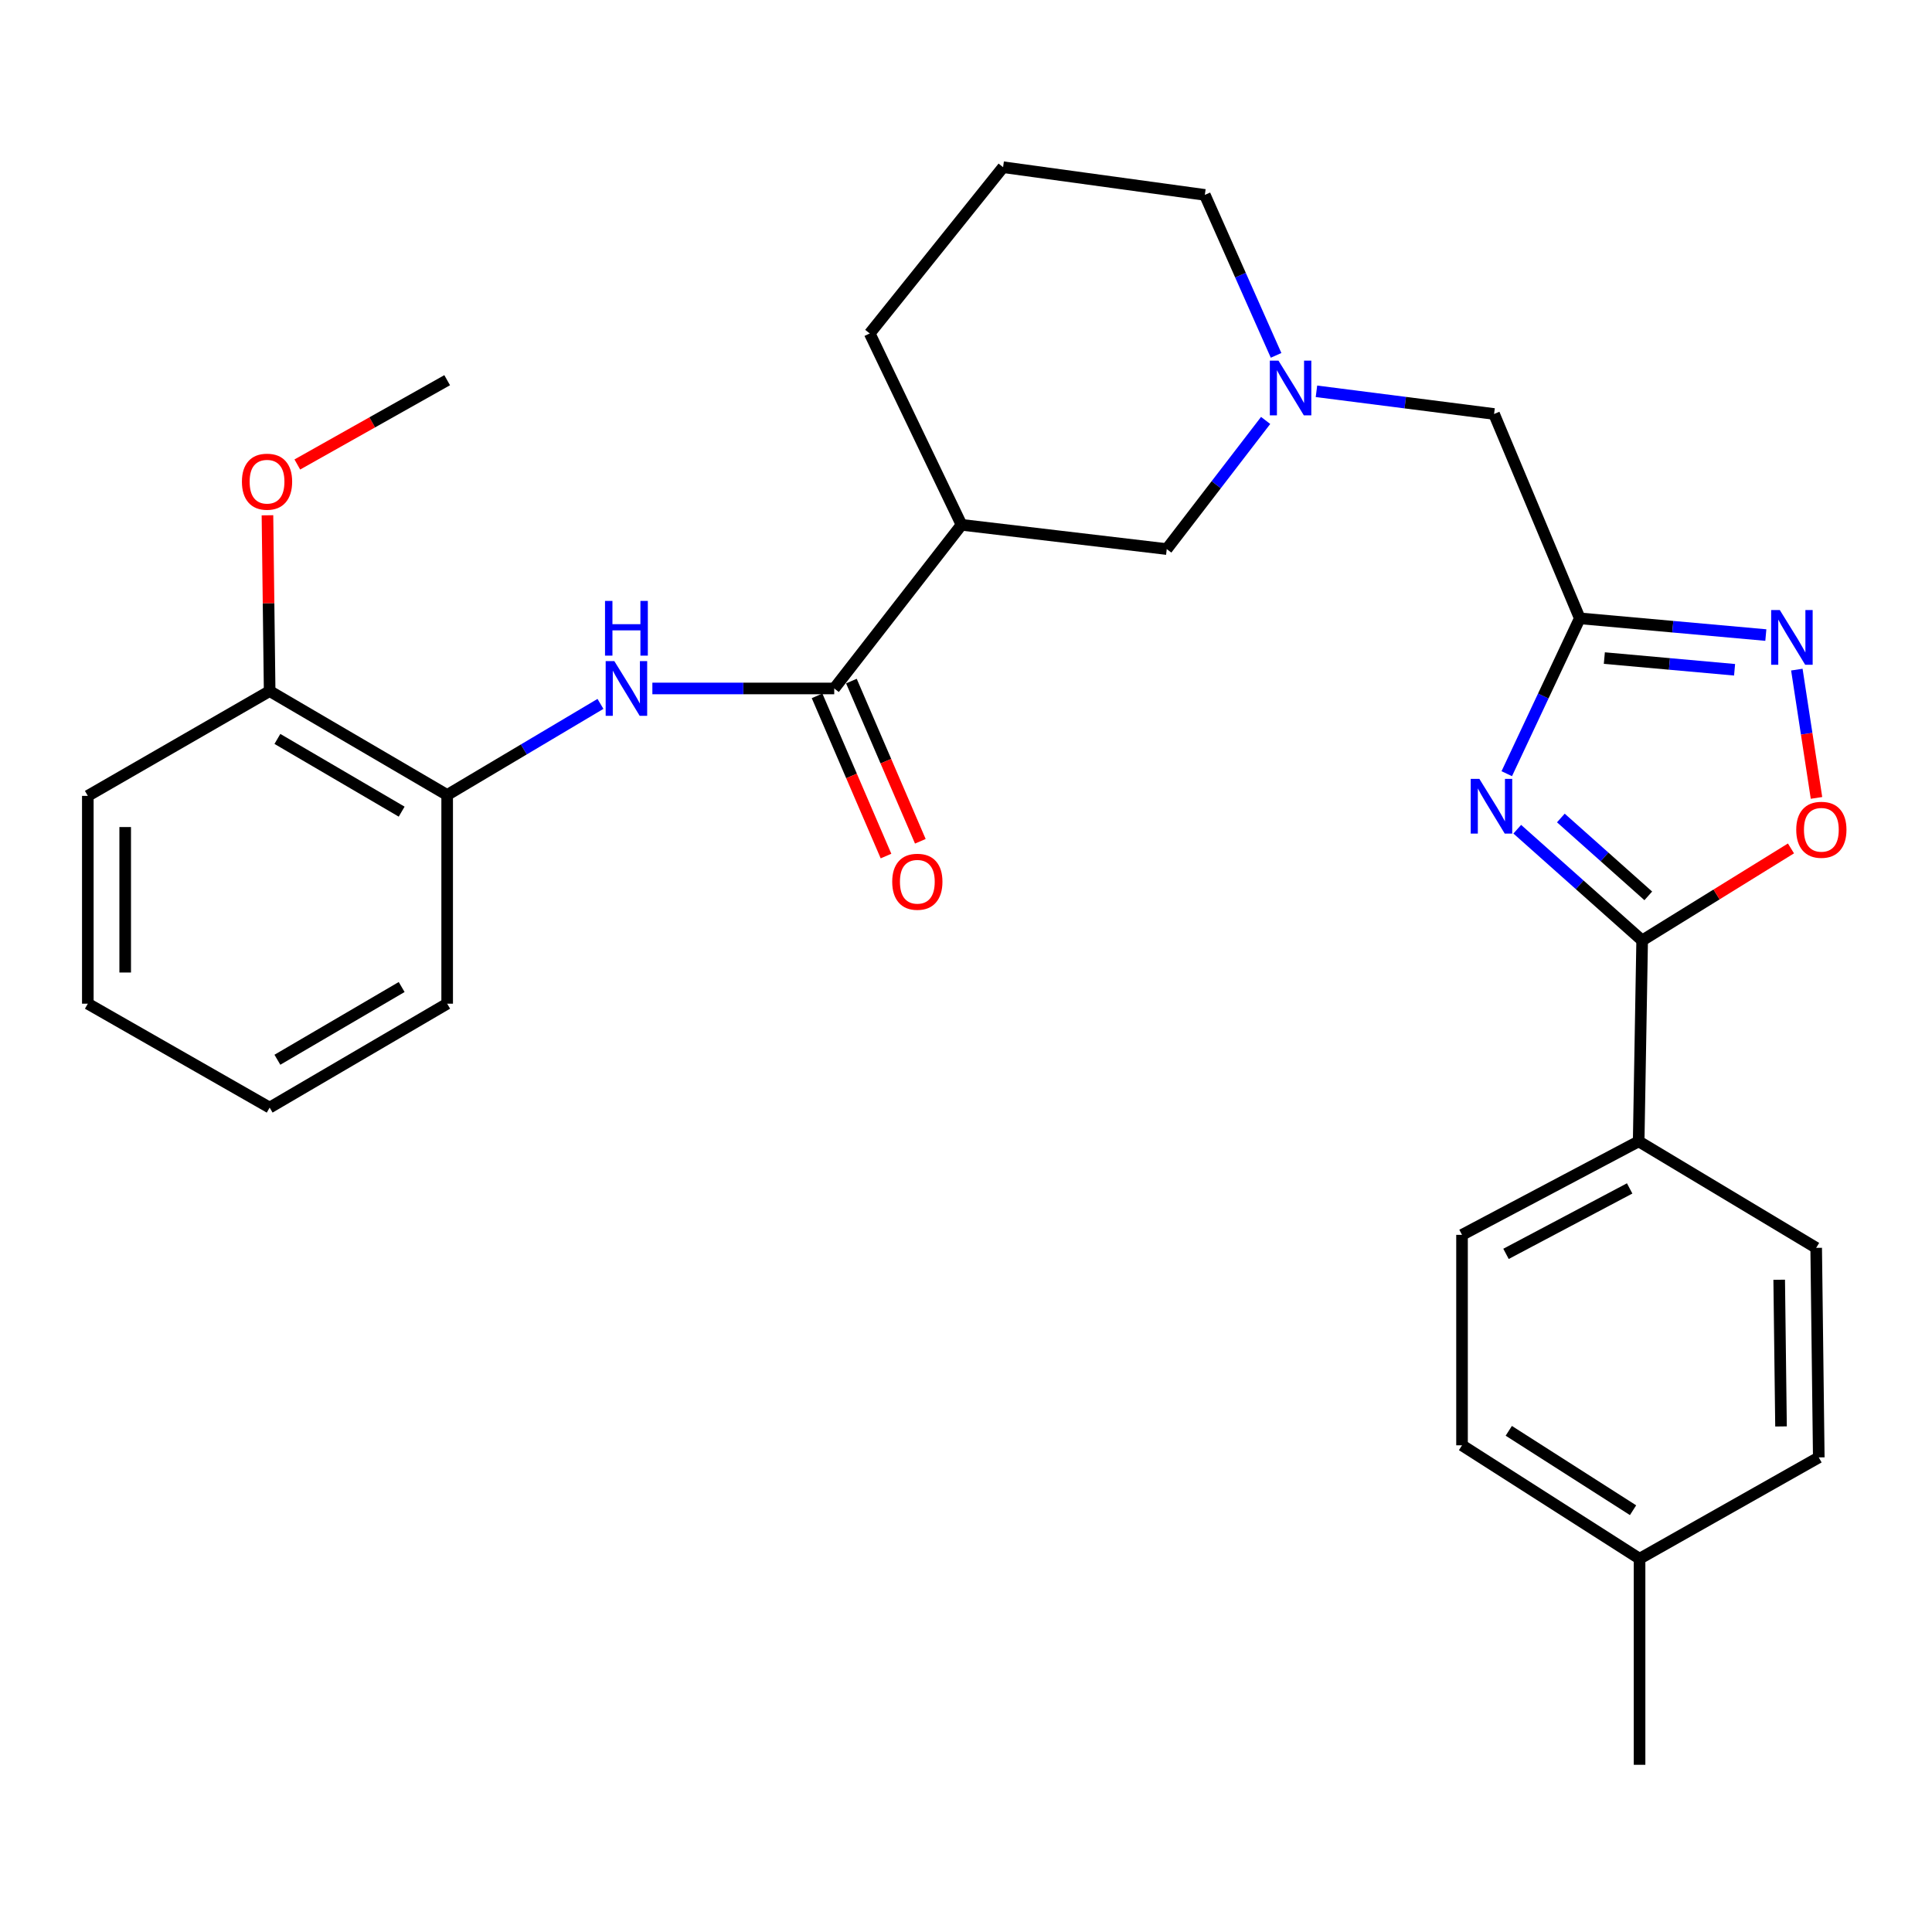 <?xml version='1.0' encoding='iso-8859-1'?>
<svg version='1.1' baseProfile='full'
              xmlns='http://www.w3.org/2000/svg'
                      xmlns:rdkit='http://www.rdkit.org/xml'
                      xmlns:xlink='http://www.w3.org/1999/xlink'
                  xml:space='preserve'
width='1000px' height='1000px' viewBox='0 0 1000 1000'>
<!-- END OF HEADER -->
<rect style='opacity:1.0;fill:#FFFFFF;stroke:none' width='1000' height='1000' x='0' y='0'> </rect>
<path class='bond-0' d='M 779.9,400.461 L 798.796,360.257' style='fill:none;fill-rule:evenodd;stroke:#0000FF;stroke-width:6px;stroke-linecap:butt;stroke-linejoin:miter;stroke-opacity:1' />
<path class='bond-0' d='M 798.796,360.257 L 817.692,320.053' style='fill:none;fill-rule:evenodd;stroke:#000000;stroke-width:6px;stroke-linecap:butt;stroke-linejoin:miter;stroke-opacity:1' />
<path class='bond-1' d='M 785.333,429.2 L 817.655,457.99' style='fill:none;fill-rule:evenodd;stroke:#0000FF;stroke-width:6px;stroke-linecap:butt;stroke-linejoin:miter;stroke-opacity:1' />
<path class='bond-1' d='M 817.655,457.99 L 849.977,486.78' style='fill:none;fill-rule:evenodd;stroke:#000000;stroke-width:6px;stroke-linecap:butt;stroke-linejoin:miter;stroke-opacity:1' />
<path class='bond-1' d='M 807.897,423.391 L 830.523,443.544' style='fill:none;fill-rule:evenodd;stroke:#0000FF;stroke-width:6px;stroke-linecap:butt;stroke-linejoin:miter;stroke-opacity:1' />
<path class='bond-1' d='M 830.523,443.544 L 853.148,463.697' style='fill:none;fill-rule:evenodd;stroke:#000000;stroke-width:6px;stroke-linecap:butt;stroke-linejoin:miter;stroke-opacity:1' />
<path class='bond-2' d='M 817.692,320.053 L 865.842,324.38' style='fill:none;fill-rule:evenodd;stroke:#000000;stroke-width:6px;stroke-linecap:butt;stroke-linejoin:miter;stroke-opacity:1' />
<path class='bond-2' d='M 865.842,324.38 L 913.993,328.706' style='fill:none;fill-rule:evenodd;stroke:#0000FF;stroke-width:6px;stroke-linecap:butt;stroke-linejoin:miter;stroke-opacity:1' />
<path class='bond-2' d='M 830.405,340.619 L 864.111,343.648' style='fill:none;fill-rule:evenodd;stroke:#000000;stroke-width:6px;stroke-linecap:butt;stroke-linejoin:miter;stroke-opacity:1' />
<path class='bond-2' d='M 864.111,343.648 L 897.816,346.676' style='fill:none;fill-rule:evenodd;stroke:#0000FF;stroke-width:6px;stroke-linecap:butt;stroke-linejoin:miter;stroke-opacity:1' />
<path class='bond-11' d='M 817.692,320.053 L 773.325,214.275' style='fill:none;fill-rule:evenodd;stroke:#000000;stroke-width:6px;stroke-linecap:butt;stroke-linejoin:miter;stroke-opacity:1' />
<path class='bond-4' d='M 849.977,486.78 L 888.49,462.959' style='fill:none;fill-rule:evenodd;stroke:#000000;stroke-width:6px;stroke-linecap:butt;stroke-linejoin:miter;stroke-opacity:1' />
<path class='bond-4' d='M 888.49,462.959 L 927.003,439.137' style='fill:none;fill-rule:evenodd;stroke:#FF0000;stroke-width:6px;stroke-linecap:butt;stroke-linejoin:miter;stroke-opacity:1' />
<path class='bond-10' d='M 849.977,486.78 L 848.172,590.764' style='fill:none;fill-rule:evenodd;stroke:#000000;stroke-width:6px;stroke-linecap:butt;stroke-linejoin:miter;stroke-opacity:1' />
<path class='bond-29' d='M 930.044,346.595 L 935.129,379.795' style='fill:none;fill-rule:evenodd;stroke:#0000FF;stroke-width:6px;stroke-linecap:butt;stroke-linejoin:miter;stroke-opacity:1' />
<path class='bond-29' d='M 935.129,379.795 L 940.215,412.995' style='fill:none;fill-rule:evenodd;stroke:#FF0000;stroke-width:6px;stroke-linecap:butt;stroke-linejoin:miter;stroke-opacity:1' />
<path class='bond-3' d='M 431.799,356.347 L 497.682,271.646' style='fill:none;fill-rule:evenodd;stroke:#000000;stroke-width:6px;stroke-linecap:butt;stroke-linejoin:miter;stroke-opacity:1' />
<path class='bond-6' d='M 431.799,356.347 L 384.732,356.347' style='fill:none;fill-rule:evenodd;stroke:#000000;stroke-width:6px;stroke-linecap:butt;stroke-linejoin:miter;stroke-opacity:1' />
<path class='bond-6' d='M 384.732,356.347 L 337.666,356.347' style='fill:none;fill-rule:evenodd;stroke:#0000FF;stroke-width:6px;stroke-linecap:butt;stroke-linejoin:miter;stroke-opacity:1' />
<path class='bond-12' d='M 422.914,360.171 L 440.753,401.632' style='fill:none;fill-rule:evenodd;stroke:#000000;stroke-width:6px;stroke-linecap:butt;stroke-linejoin:miter;stroke-opacity:1' />
<path class='bond-12' d='M 440.753,401.632 L 458.593,443.093' style='fill:none;fill-rule:evenodd;stroke:#FF0000;stroke-width:6px;stroke-linecap:butt;stroke-linejoin:miter;stroke-opacity:1' />
<path class='bond-12' d='M 440.684,352.524 L 458.524,393.986' style='fill:none;fill-rule:evenodd;stroke:#000000;stroke-width:6px;stroke-linecap:butt;stroke-linejoin:miter;stroke-opacity:1' />
<path class='bond-12' d='M 458.524,393.986 L 476.364,435.447' style='fill:none;fill-rule:evenodd;stroke:#FF0000;stroke-width:6px;stroke-linecap:butt;stroke-linejoin:miter;stroke-opacity:1' />
<path class='bond-5' d='M 497.682,271.646 L 603.911,284.199' style='fill:none;fill-rule:evenodd;stroke:#000000;stroke-width:6px;stroke-linecap:butt;stroke-linejoin:miter;stroke-opacity:1' />
<path class='bond-31' d='M 497.682,271.646 L 450.166,172.596' style='fill:none;fill-rule:evenodd;stroke:#000000;stroke-width:6px;stroke-linecap:butt;stroke-linejoin:miter;stroke-opacity:1' />
<path class='bond-9' d='M 310.798,364.333 L 271.126,387.908' style='fill:none;fill-rule:evenodd;stroke:#0000FF;stroke-width:6px;stroke-linecap:butt;stroke-linejoin:miter;stroke-opacity:1' />
<path class='bond-9' d='M 271.126,387.908 L 231.453,411.483' style='fill:none;fill-rule:evenodd;stroke:#000000;stroke-width:6px;stroke-linecap:butt;stroke-linejoin:miter;stroke-opacity:1' />
<path class='bond-7' d='M 681.393,202.539 L 727.359,208.407' style='fill:none;fill-rule:evenodd;stroke:#0000FF;stroke-width:6px;stroke-linecap:butt;stroke-linejoin:miter;stroke-opacity:1' />
<path class='bond-7' d='M 727.359,208.407 L 773.325,214.275' style='fill:none;fill-rule:evenodd;stroke:#000000;stroke-width:6px;stroke-linecap:butt;stroke-linejoin:miter;stroke-opacity:1' />
<path class='bond-8' d='M 655.093,217.619 L 629.502,250.909' style='fill:none;fill-rule:evenodd;stroke:#0000FF;stroke-width:6px;stroke-linecap:butt;stroke-linejoin:miter;stroke-opacity:1' />
<path class='bond-8' d='M 629.502,250.909 L 603.911,284.199' style='fill:none;fill-rule:evenodd;stroke:#000000;stroke-width:6px;stroke-linecap:butt;stroke-linejoin:miter;stroke-opacity:1' />
<path class='bond-20' d='M 660.498,183.936 L 642.06,142.406' style='fill:none;fill-rule:evenodd;stroke:#0000FF;stroke-width:6px;stroke-linecap:butt;stroke-linejoin:miter;stroke-opacity:1' />
<path class='bond-20' d='M 642.06,142.406 L 623.622,100.877' style='fill:none;fill-rule:evenodd;stroke:#000000;stroke-width:6px;stroke-linecap:butt;stroke-linejoin:miter;stroke-opacity:1' />
<path class='bond-13' d='M 231.453,411.483 L 139.571,357.702' style='fill:none;fill-rule:evenodd;stroke:#000000;stroke-width:6px;stroke-linecap:butt;stroke-linejoin:miter;stroke-opacity:1' />
<path class='bond-13' d='M 207.898,420.111 L 143.581,382.465' style='fill:none;fill-rule:evenodd;stroke:#000000;stroke-width:6px;stroke-linecap:butt;stroke-linejoin:miter;stroke-opacity:1' />
<path class='bond-23' d='M 231.453,411.483 L 231.453,519.507' style='fill:none;fill-rule:evenodd;stroke:#000000;stroke-width:6px;stroke-linecap:butt;stroke-linejoin:miter;stroke-opacity:1' />
<path class='bond-14' d='M 848.172,590.764 L 756.742,639.16' style='fill:none;fill-rule:evenodd;stroke:#000000;stroke-width:6px;stroke-linecap:butt;stroke-linejoin:miter;stroke-opacity:1' />
<path class='bond-14' d='M 843.508,615.121 L 779.507,648.999' style='fill:none;fill-rule:evenodd;stroke:#000000;stroke-width:6px;stroke-linecap:butt;stroke-linejoin:miter;stroke-opacity:1' />
<path class='bond-15' d='M 848.172,590.764 L 940.053,645.888' style='fill:none;fill-rule:evenodd;stroke:#000000;stroke-width:6px;stroke-linecap:butt;stroke-linejoin:miter;stroke-opacity:1' />
<path class='bond-21' d='M 139.571,357.702 L 139.003,312.205' style='fill:none;fill-rule:evenodd;stroke:#000000;stroke-width:6px;stroke-linecap:butt;stroke-linejoin:miter;stroke-opacity:1' />
<path class='bond-21' d='M 139.003,312.205 L 138.435,266.709' style='fill:none;fill-rule:evenodd;stroke:#FF0000;stroke-width:6px;stroke-linecap:butt;stroke-linejoin:miter;stroke-opacity:1' />
<path class='bond-24' d='M 139.571,357.702 L 45.455,411.945' style='fill:none;fill-rule:evenodd;stroke:#000000;stroke-width:6px;stroke-linecap:butt;stroke-linejoin:miter;stroke-opacity:1' />
<path class='bond-17' d='M 756.742,639.16 L 756.742,748.087' style='fill:none;fill-rule:evenodd;stroke:#000000;stroke-width:6px;stroke-linecap:butt;stroke-linejoin:miter;stroke-opacity:1' />
<path class='bond-16' d='M 940.053,645.888 L 941.397,754.353' style='fill:none;fill-rule:evenodd;stroke:#000000;stroke-width:6px;stroke-linecap:butt;stroke-linejoin:miter;stroke-opacity:1' />
<path class='bond-16' d='M 920.91,662.397 L 921.851,738.323' style='fill:none;fill-rule:evenodd;stroke:#000000;stroke-width:6px;stroke-linecap:butt;stroke-linejoin:miter;stroke-opacity:1' />
<path class='bond-18' d='M 941.397,754.353 L 848.634,806.79' style='fill:none;fill-rule:evenodd;stroke:#000000;stroke-width:6px;stroke-linecap:butt;stroke-linejoin:miter;stroke-opacity:1' />
<path class='bond-30' d='M 756.742,748.087 L 848.634,806.79' style='fill:none;fill-rule:evenodd;stroke:#000000;stroke-width:6px;stroke-linecap:butt;stroke-linejoin:miter;stroke-opacity:1' />
<path class='bond-30' d='M 780.941,740.59 L 845.265,781.682' style='fill:none;fill-rule:evenodd;stroke:#000000;stroke-width:6px;stroke-linecap:butt;stroke-linejoin:miter;stroke-opacity:1' />
<path class='bond-25' d='M 848.634,806.79 L 848.634,913.46' style='fill:none;fill-rule:evenodd;stroke:#000000;stroke-width:6px;stroke-linecap:butt;stroke-linejoin:miter;stroke-opacity:1' />
<path class='bond-19' d='M 450.166,172.596 L 519.198,86.54' style='fill:none;fill-rule:evenodd;stroke:#000000;stroke-width:6px;stroke-linecap:butt;stroke-linejoin:miter;stroke-opacity:1' />
<path class='bond-22' d='M 623.622,100.877 L 519.198,86.54' style='fill:none;fill-rule:evenodd;stroke:#000000;stroke-width:6px;stroke-linecap:butt;stroke-linejoin:miter;stroke-opacity:1' />
<path class='bond-26' d='M 153.892,240.419 L 192.672,218.604' style='fill:none;fill-rule:evenodd;stroke:#FF0000;stroke-width:6px;stroke-linecap:butt;stroke-linejoin:miter;stroke-opacity:1' />
<path class='bond-26' d='M 192.672,218.604 L 231.453,196.789' style='fill:none;fill-rule:evenodd;stroke:#000000;stroke-width:6px;stroke-linecap:butt;stroke-linejoin:miter;stroke-opacity:1' />
<path class='bond-27' d='M 231.453,519.507 L 139.571,573.288' style='fill:none;fill-rule:evenodd;stroke:#000000;stroke-width:6px;stroke-linecap:butt;stroke-linejoin:miter;stroke-opacity:1' />
<path class='bond-27' d='M 207.898,510.878 L 143.581,548.525' style='fill:none;fill-rule:evenodd;stroke:#000000;stroke-width:6px;stroke-linecap:butt;stroke-linejoin:miter;stroke-opacity:1' />
<path class='bond-32' d='M 45.455,411.945 L 45.455,519.507' style='fill:none;fill-rule:evenodd;stroke:#000000;stroke-width:6px;stroke-linecap:butt;stroke-linejoin:miter;stroke-opacity:1' />
<path class='bond-32' d='M 64.8,428.079 L 64.8,503.373' style='fill:none;fill-rule:evenodd;stroke:#000000;stroke-width:6px;stroke-linecap:butt;stroke-linejoin:miter;stroke-opacity:1' />
<path class='bond-28' d='M 139.571,573.288 L 45.455,519.507' style='fill:none;fill-rule:evenodd;stroke:#000000;stroke-width:6px;stroke-linecap:butt;stroke-linejoin:miter;stroke-opacity:1' />
<path  class='atom-0' d='M 765.722 403.148
L 775.002 418.148
Q 775.922 419.628, 777.402 422.308
Q 778.882 424.988, 778.962 425.148
L 778.962 403.148
L 782.722 403.148
L 782.722 431.468
L 778.842 431.468
L 768.882 415.068
Q 767.722 413.148, 766.482 410.948
Q 765.282 408.748, 764.922 408.068
L 764.922 431.468
L 761.242 431.468
L 761.242 403.148
L 765.722 403.148
' fill='#0000FF'/>
<path  class='atom-3' d='M 921.229 315.759
L 930.509 330.759
Q 931.429 332.239, 932.909 334.919
Q 934.389 337.599, 934.469 337.759
L 934.469 315.759
L 938.229 315.759
L 938.229 344.079
L 934.349 344.079
L 924.389 327.679
Q 923.229 325.759, 921.989 323.559
Q 920.789 321.359, 920.429 320.679
L 920.429 344.079
L 916.749 344.079
L 916.749 315.759
L 921.229 315.759
' fill='#0000FF'/>
<path  class='atom-5' d='M 929.729 429.49
Q 929.729 422.69, 933.089 418.89
Q 936.449 415.09, 942.729 415.09
Q 949.009 415.09, 952.369 418.89
Q 955.729 422.69, 955.729 429.49
Q 955.729 436.37, 952.329 440.29
Q 948.929 444.17, 942.729 444.17
Q 936.489 444.17, 933.089 440.29
Q 929.729 436.41, 929.729 429.49
M 942.729 440.97
Q 947.049 440.97, 949.369 438.09
Q 951.729 435.17, 951.729 429.49
Q 951.729 423.93, 949.369 421.13
Q 947.049 418.29, 942.729 418.29
Q 938.409 418.29, 936.049 421.09
Q 933.729 423.89, 933.729 429.49
Q 933.729 435.21, 936.049 438.09
Q 938.409 440.97, 942.729 440.97
' fill='#FF0000'/>
<path  class='atom-7' d='M 317.977 342.187
L 327.257 357.187
Q 328.177 358.667, 329.657 361.347
Q 331.137 364.027, 331.217 364.187
L 331.217 342.187
L 334.977 342.187
L 334.977 370.507
L 331.097 370.507
L 321.137 354.107
Q 319.977 352.187, 318.737 349.987
Q 317.537 347.787, 317.177 347.107
L 317.177 370.507
L 313.497 370.507
L 313.497 342.187
L 317.977 342.187
' fill='#0000FF'/>
<path  class='atom-7' d='M 313.157 311.035
L 316.997 311.035
L 316.997 323.075
L 331.477 323.075
L 331.477 311.035
L 335.317 311.035
L 335.317 339.355
L 331.477 339.355
L 331.477 326.275
L 316.997 326.275
L 316.997 339.355
L 313.157 339.355
L 313.157 311.035
' fill='#0000FF'/>
<path  class='atom-8' d='M 661.739 186.67
L 671.019 201.67
Q 671.939 203.15, 673.419 205.83
Q 674.899 208.51, 674.979 208.67
L 674.979 186.67
L 678.739 186.67
L 678.739 214.99
L 674.859 214.99
L 664.899 198.59
Q 663.739 196.67, 662.499 194.47
Q 661.299 192.27, 660.939 191.59
L 660.939 214.99
L 657.259 214.99
L 657.259 186.67
L 661.739 186.67
' fill='#0000FF'/>
<path  class='atom-13' d='M 461.811 456.391
Q 461.811 449.591, 465.171 445.791
Q 468.531 441.991, 474.811 441.991
Q 481.091 441.991, 484.451 445.791
Q 487.811 449.591, 487.811 456.391
Q 487.811 463.271, 484.411 467.191
Q 481.011 471.071, 474.811 471.071
Q 468.571 471.071, 465.171 467.191
Q 461.811 463.311, 461.811 456.391
M 474.811 467.871
Q 479.131 467.871, 481.451 464.991
Q 483.811 462.071, 483.811 456.391
Q 483.811 450.831, 481.451 448.031
Q 479.131 445.191, 474.811 445.191
Q 470.491 445.191, 468.131 447.991
Q 465.811 450.791, 465.811 456.391
Q 465.811 462.111, 468.131 464.991
Q 470.491 467.871, 474.811 467.871
' fill='#FF0000'/>
<path  class='atom-22' d='M 125.217 249.317
Q 125.217 242.517, 128.577 238.717
Q 131.937 234.917, 138.217 234.917
Q 144.497 234.917, 147.857 238.717
Q 151.217 242.517, 151.217 249.317
Q 151.217 256.197, 147.817 260.117
Q 144.417 263.997, 138.217 263.997
Q 131.977 263.997, 128.577 260.117
Q 125.217 256.237, 125.217 249.317
M 138.217 260.797
Q 142.537 260.797, 144.857 257.917
Q 147.217 254.997, 147.217 249.317
Q 147.217 243.757, 144.857 240.957
Q 142.537 238.117, 138.217 238.117
Q 133.897 238.117, 131.537 240.917
Q 129.217 243.717, 129.217 249.317
Q 129.217 255.037, 131.537 257.917
Q 133.897 260.797, 138.217 260.797
' fill='#FF0000'/>
</svg>
